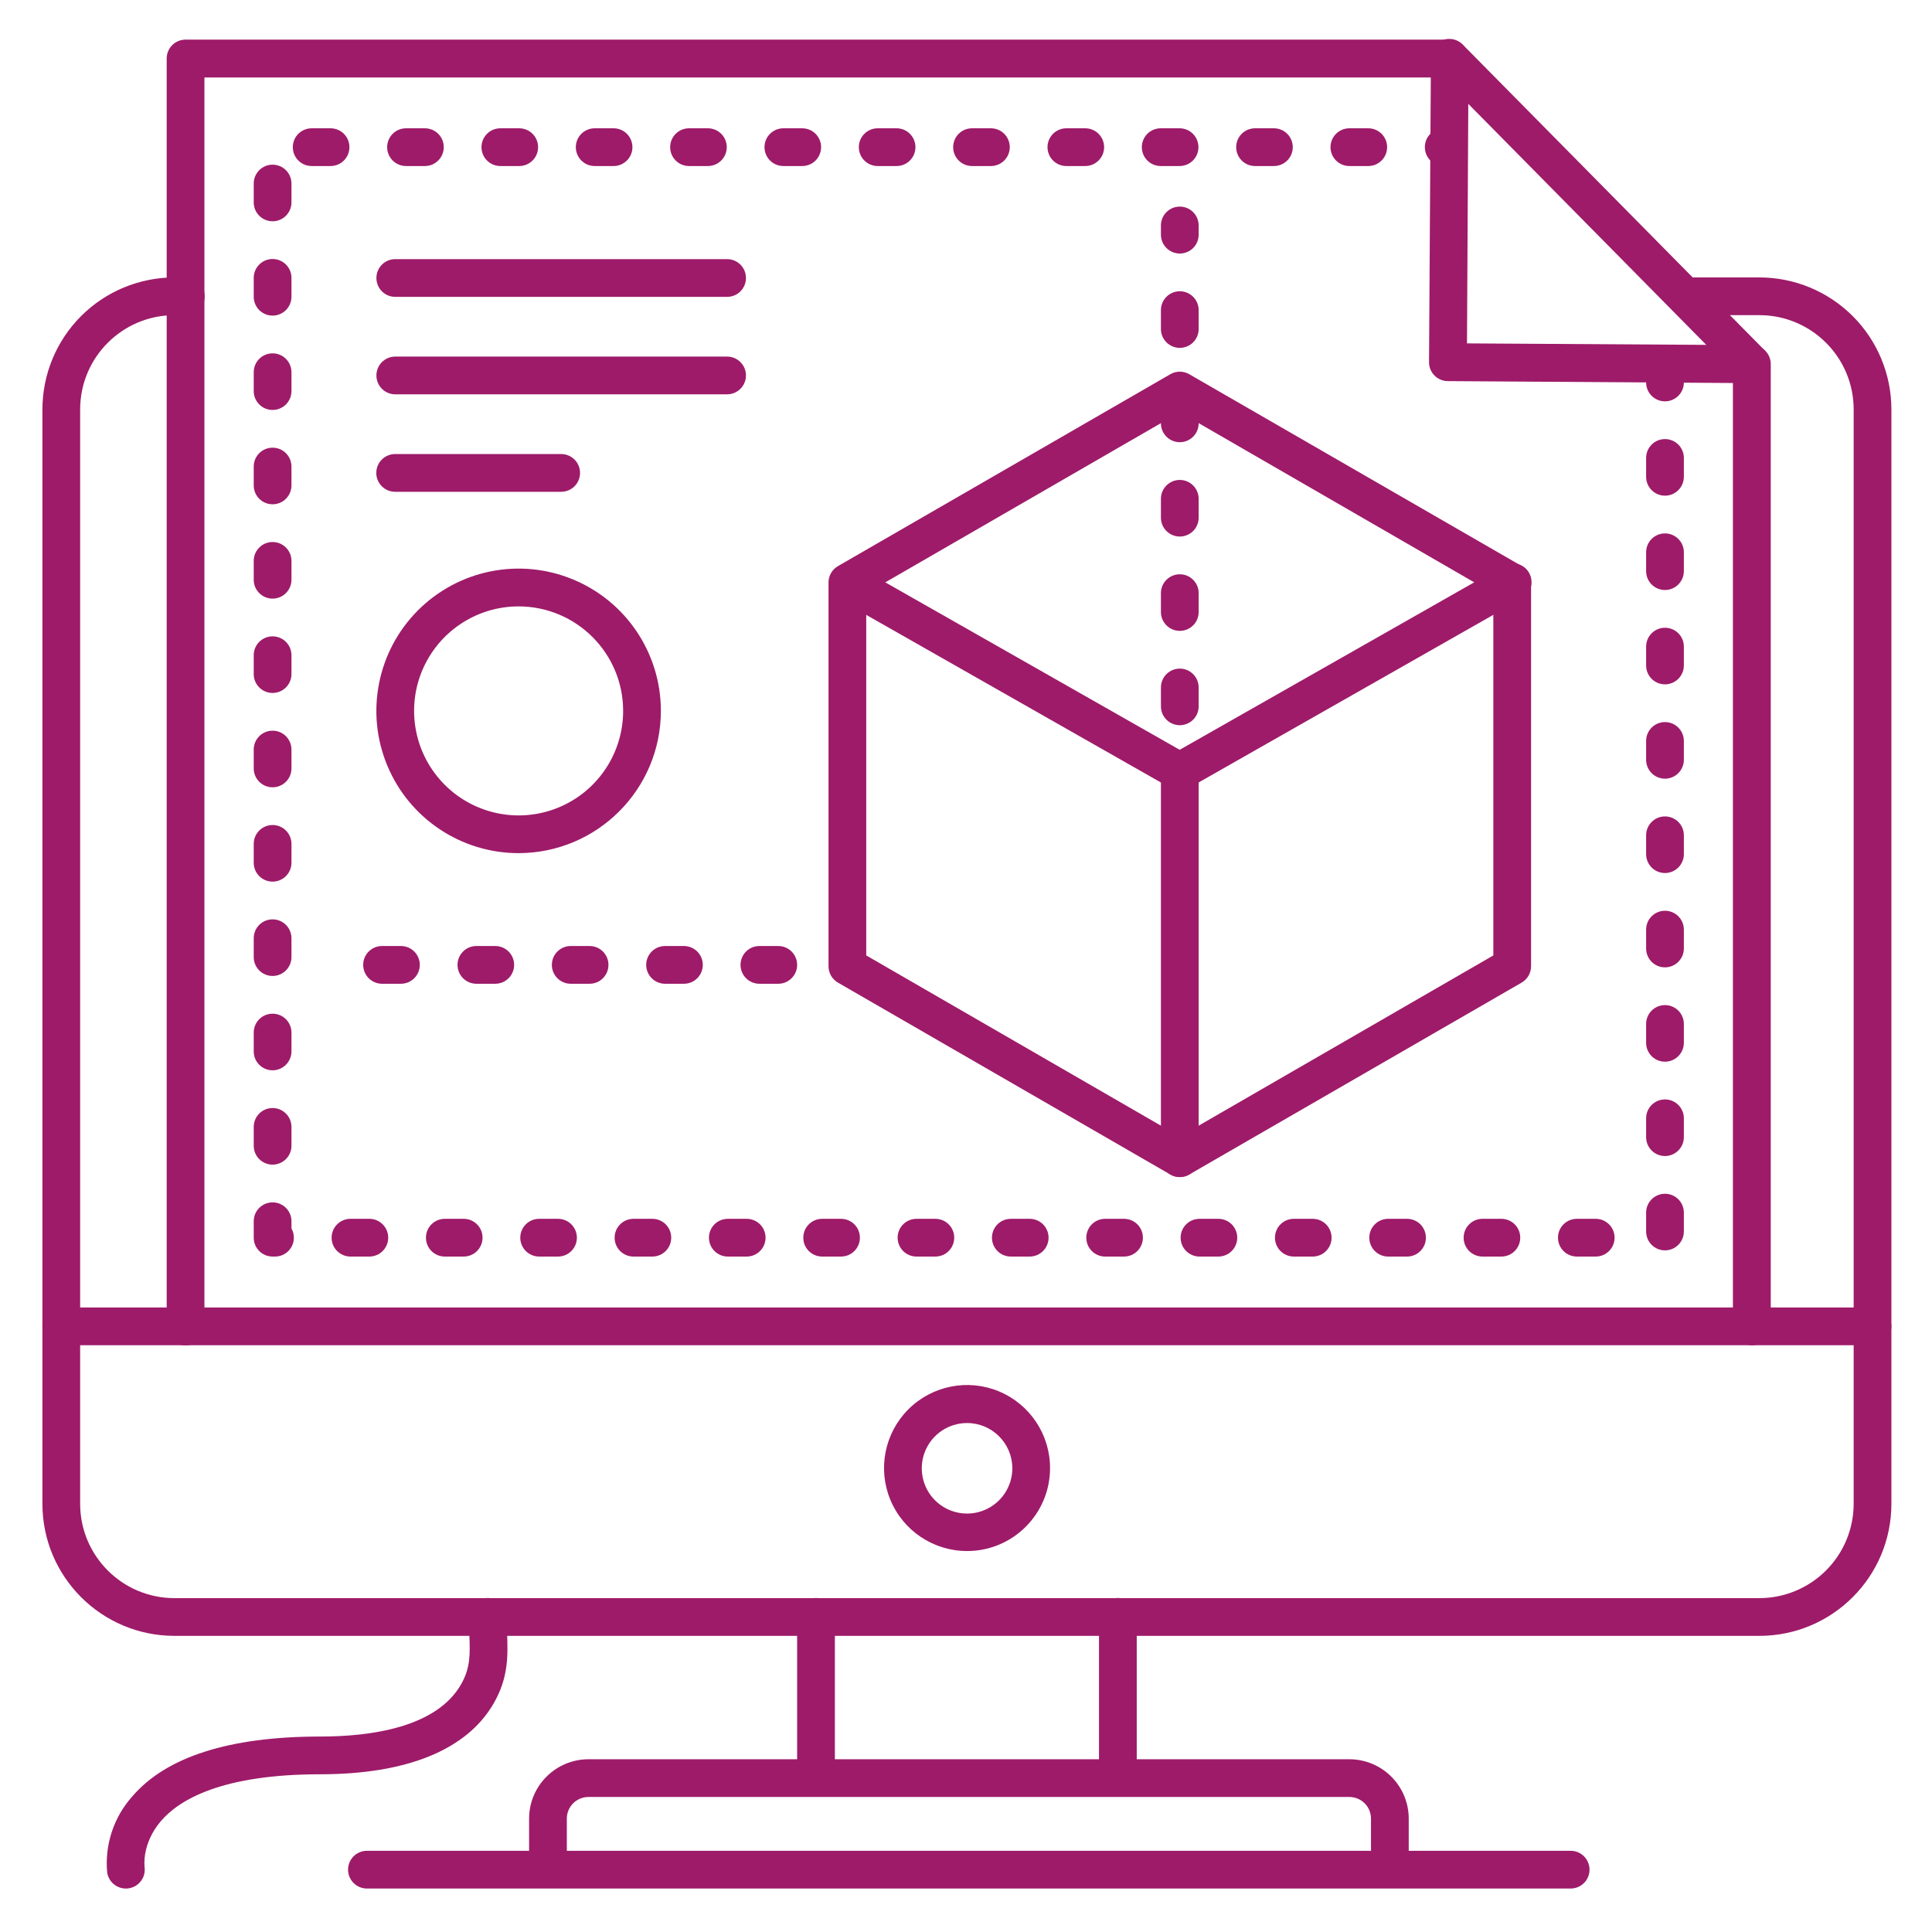 <?xml version="1.0" encoding="UTF-8"?>
<svg width="128pt" height="128pt" version="1.1" viewBox="0 0 128 128" xmlns="http://www.w3.org/2000/svg">
 <g fill="#9e1b69">
  <path d="m116.06 89.125c-0.691 0-1.25-0.559-1.25-1.25v-62.5l-18.883-0.125c-0.691 0-1.25-0.559-1.25-1.25l0.117-18.867h-81.25v82.75c0 0.691-0.559 1.25-1.25 1.25s-1.25-0.559-1.25-1.25v-84.008c0-0.691 0.559-1.25 1.25-1.25h83.75c0.332 0 0.648 0.133 0.883 0.367 0.234 0.234 0.367 0.551 0.367 0.883l-0.102 18.875 18.875 0.117c0.332 0 0.648 0.133 0.883 0.367s0.367 0.551 0.367 0.883v63.75c0 0.336-0.129 0.656-0.367 0.891-0.234 0.238-0.555 0.371-0.891 0.367z"/>
  <path d="m8.336 125.12c-0.613 0-1.137-0.449-1.234-1.055-0.172-1.832 0.426-3.656 1.648-5.031 2.25-2.641 6.457-3.984 12.477-3.984 3.34 0 7.664-0.598 9.309-3.438 0.645-1.113 0.609-2.043 0.559-3.332 0-0.367-0.027-0.75-0.027-1.16 0-0.691 0.559-1.25 1.25-1.25 0.688 0 1.25 0.559 1.25 1.25 0 0.363 0.012 0.719 0.027 1.066 0.055 1.445 0.113 2.941-0.895 4.68-1.773 3.066-5.75 4.684-11.473 4.684-6.547 0-9.363 1.691-10.574 3.109-1.273 1.5-1.078 3-1.074 3.016h-0.004c0.051 0.328-0.027 0.664-0.223 0.93-0.195 0.27-0.488 0.449-0.816 0.5-0.066 0.012-0.133 0.016-0.199 0.016z"/>
  <path d="m116.56 108.38h-105c-4.832 0-8.75-3.918-8.75-8.75v-72.5c0-2.32 0.922-4.547 2.562-6.188s3.867-2.562 6.188-2.562h0.75c0.691 0 1.25 0.559 1.25 1.25s-0.559 1.25-1.25 1.25h-0.75c-3.453 0-6.25 2.797-6.25 6.25v72.5c0 3.453 2.797 6.25 6.25 6.25h105c1.656 0 3.246-0.66 4.418-1.832s1.832-2.762 1.832-4.418v-72.5c0-3.453-2.797-6.25-6.25-6.25h-4.699c-0.691 0-1.25-0.559-1.25-1.25s0.559-1.25 1.25-1.25h4.699c2.32 0 4.547 0.922 6.188 2.562s2.562 3.867 2.562 6.188v72.5c0 4.832-3.918 8.75-8.75 8.75z"/>
  <path d="m74.062 118.62c-0.691 0-1.25-0.559-1.25-1.25v-10.25c0-0.691 0.559-1.25 1.25-1.25s1.25 0.559 1.25 1.25v10.25c0 0.332-0.133 0.648-0.367 0.883-0.234 0.234-0.551 0.367-0.883 0.367z"/>
  <path d="m54.062 118.62c-0.691 0-1.25-0.559-1.25-1.25v-10.25c0-0.691 0.559-1.25 1.25-1.25s1.25 0.559 1.25 1.25v10.25c0 0.332-0.133 0.648-0.367 0.883-0.234 0.234-0.551 0.367-0.883 0.367z"/>
  <path d="m92.082 124.95c-0.691 0-1.25-0.559-1.25-1.25v-3.215c0-0.789-0.641-1.43-1.43-1.43h-50.418c-0.789 0-1.43 0.641-1.43 1.43v3.215c0 0.691-0.559 1.25-1.25 1.25-0.691 0-1.25-0.559-1.25-1.25v-3.215c0.004-2.168 1.762-3.926 3.93-3.93h50.418c2.168 0.004 3.926 1.762 3.93 3.93v3.215c0 0.332-0.133 0.648-0.367 0.883s-0.551 0.367-0.883 0.367z"/>
  <path d="m124.06 89.125h-120c-0.691 0-1.25-0.559-1.25-1.25s0.559-1.25 1.25-1.25h120c0.691 0 1.25 0.559 1.25 1.25s-0.559 1.25-1.25 1.25z"/>
  <path d="m104.06 125.12h-79.75c-0.691 0-1.25-0.559-1.25-1.25s0.559-1.25 1.25-1.25h79.75c0.691 0 1.25 0.559 1.25 1.25s-0.559 1.25-1.25 1.25z"/>
  <path d="m64.07 102.76c-2.227 0-4.231-1.34-5.082-3.394-0.852-2.055-0.379-4.422 1.191-5.992 1.574-1.574 3.941-2.047 5.996-1.195 2.055 0.852 3.394 2.859 3.394 5.082 0 3.039-2.461 5.5-5.5 5.5zm0-8.484v0.004c-1.215 0-2.309 0.73-2.773 1.852-0.461 1.121-0.207 2.41 0.652 3.269 0.859 0.855 2.148 1.113 3.269 0.648 1.121-0.465 1.852-1.559 1.852-2.769 0-1.656-1.344-3-3-3z"/>
  <path d="m115.94 25.25c-0.336 0-0.656-0.133-0.891-0.371l-19.875-20.129c-0.254-0.23-0.402-0.559-0.406-0.898-0.008-0.344 0.129-0.676 0.371-0.918 0.246-0.238 0.578-0.371 0.922-0.355 0.344 0.012 0.668 0.164 0.895 0.422l19.875 20.125c0.352 0.359 0.457 0.895 0.262 1.359-0.195 0.465-0.648 0.77-1.152 0.77z"/>
  <path d="m105.72 83.25h-1.25c-0.691 0-1.25-0.559-1.25-1.25s0.559-1.25 1.25-1.25h1.25c0.691 0 1.25 0.559 1.25 1.25s-0.559 1.25-1.25 1.25zm-6.25 0h-1.25c-0.691 0-1.25-0.559-1.25-1.25s0.559-1.25 1.25-1.25h1.25c0.691 0 1.25 0.559 1.25 1.25s-0.559 1.25-1.25 1.25zm-6.25 0h-1.25c-0.691 0-1.25-0.559-1.25-1.25s0.559-1.25 1.25-1.25h1.25c0.691 0 1.25 0.559 1.25 1.25s-0.559 1.25-1.25 1.25zm-6.25 0h-1.25c-0.691 0-1.25-0.559-1.25-1.25s0.559-1.25 1.25-1.25h1.25c0.691 0 1.25 0.559 1.25 1.25s-0.559 1.25-1.25 1.25zm-6.25 0h-1.25c-0.691 0-1.25-0.559-1.25-1.25s0.559-1.25 1.25-1.25h1.25c0.691 0 1.25 0.559 1.25 1.25s-0.559 1.25-1.25 1.25zm-6.25 0h-1.25c-0.691 0-1.25-0.559-1.25-1.25s0.559-1.25 1.25-1.25h1.25c0.691 0 1.25 0.559 1.25 1.25s-0.559 1.25-1.25 1.25zm-6.25 0h-1.25c-0.691 0-1.25-0.559-1.25-1.25s0.559-1.25 1.25-1.25h1.25c0.691 0 1.25 0.559 1.25 1.25s-0.559 1.25-1.25 1.25zm-6.25 0h-1.25c-0.691 0-1.25-0.559-1.25-1.25s0.559-1.25 1.25-1.25h1.25c0.691 0 1.25 0.559 1.25 1.25s-0.559 1.25-1.25 1.25zm-6.25 0h-1.25c-0.691 0-1.25-0.559-1.25-1.25s0.559-1.25 1.25-1.25h1.25c0.691 0 1.25 0.559 1.25 1.25s-0.559 1.25-1.25 1.25zm-6.25 0h-1.25c-0.691 0-1.25-0.559-1.25-1.25s0.559-1.25 1.25-1.25h1.25c0.691 0 1.25 0.559 1.25 1.25s-0.559 1.25-1.25 1.25zm-6.25 0h-1.25c-0.691 0-1.25-0.559-1.25-1.25s0.559-1.25 1.25-1.25h1.25c0.691 0 1.25 0.559 1.25 1.25s-0.559 1.25-1.25 1.25zm-6.25 0h-1.25c-0.691 0-1.25-0.559-1.25-1.25s0.559-1.25 1.25-1.25h1.25c0.691 0 1.25 0.559 1.25 1.25s-0.559 1.25-1.25 1.25zm-6.25 0h-1.25c-0.691 0-1.25-0.559-1.25-1.25s0.559-1.25 1.25-1.25h1.25c0.691 0 1.25 0.559 1.25 1.25s-0.559 1.25-1.25 1.25zm-6.25 0h-1.25c-0.691 0-1.25-0.559-1.25-1.25s0.559-1.25 1.25-1.25h1.25c0.691 0 1.25 0.559 1.25 1.25s-0.559 1.25-1.25 1.25zm-6.25 0h-0.16c-0.691 0-1.25-0.559-1.25-1.25v-1.09c0-0.691 0.559-1.25 1.25-1.25s1.25 0.559 1.25 1.25v0.477c0.105 0.188 0.16 0.398 0.16 0.613 0 0.691-0.559 1.25-1.25 1.25zm92.09-0.41c-0.691 0-1.25-0.559-1.25-1.25v-1.25c0-0.691 0.559-1.25 1.25-1.25s1.25 0.559 1.25 1.25v1.25c0 0.332-0.133 0.648-0.367 0.883-0.234 0.234-0.551 0.367-0.883 0.367zm-92.25-5.68c-0.691 0-1.25-0.559-1.25-1.25v-1.25c0-0.691 0.559-1.25 1.25-1.25s1.25 0.559 1.25 1.25v1.25c0 0.332-0.133 0.648-0.367 0.883-0.234 0.234-0.551 0.367-0.883 0.367zm92.25-0.57c-0.691 0-1.25-0.559-1.25-1.25v-1.25c0-0.691 0.559-1.25 1.25-1.25s1.25 0.559 1.25 1.25v1.25c0 0.332-0.133 0.648-0.367 0.883-0.234 0.234-0.551 0.367-0.883 0.367zm-92.25-5.68c-0.691 0-1.25-0.559-1.25-1.25v-1.25c0-0.691 0.559-1.25 1.25-1.25s1.25 0.559 1.25 1.25v1.25c0 0.332-0.133 0.648-0.367 0.883-0.234 0.234-0.551 0.367-0.883 0.367zm92.25-0.57c-0.691 0-1.25-0.559-1.25-1.25v-1.25c0-0.691 0.559-1.25 1.25-1.25s1.25 0.559 1.25 1.25v1.25c0 0.332-0.133 0.648-0.367 0.883-0.234 0.234-0.551 0.367-0.883 0.367zm-92.25-5.68c-0.691 0-1.25-0.559-1.25-1.25v-1.25c0-0.691 0.559-1.25 1.25-1.25s1.25 0.559 1.25 1.25v1.25c0 0.332-0.133 0.648-0.367 0.883-0.234 0.234-0.551 0.367-0.883 0.367zm92.25-0.57c-0.691 0-1.25-0.559-1.25-1.25v-1.25c0-0.691 0.559-1.25 1.25-1.25s1.25 0.559 1.25 1.25v1.25c0 0.332-0.133 0.648-0.367 0.883-0.234 0.234-0.551 0.367-0.883 0.367zm-92.25-5.68c-0.691 0-1.25-0.559-1.25-1.25v-1.25c0-0.691 0.559-1.25 1.25-1.25s1.25 0.559 1.25 1.25v1.25c0 0.691-0.559 1.25-1.25 1.25zm92.25-0.57c-0.691 0-1.25-0.559-1.25-1.25v-1.25c0-0.691 0.559-1.25 1.25-1.25s1.25 0.559 1.25 1.25v1.25c0 0.332-0.133 0.648-0.367 0.883-0.234 0.234-0.551 0.367-0.883 0.367zm-92.25-5.68c-0.691 0-1.25-0.559-1.25-1.25v-1.25c0-0.691 0.559-1.25 1.25-1.25s1.25 0.559 1.25 1.25v1.25c0 0.691-0.559 1.25-1.25 1.25zm92.25-0.57c-0.691 0-1.25-0.559-1.25-1.25v-1.25c0-0.691 0.559-1.25 1.25-1.25s1.25 0.559 1.25 1.25v1.25c0 0.332-0.133 0.648-0.367 0.883-0.234 0.234-0.551 0.367-0.883 0.367zm-92.25-5.68c-0.691 0-1.25-0.559-1.25-1.25v-1.25c0-0.691 0.559-1.25 1.25-1.25s1.25 0.559 1.25 1.25v1.25c0 0.691-0.559 1.25-1.25 1.25zm92.25-0.57c-0.691 0-1.25-0.559-1.25-1.25v-1.25c0-0.691 0.559-1.25 1.25-1.25s1.25 0.559 1.25 1.25v1.25c0 0.332-0.133 0.648-0.367 0.883-0.234 0.234-0.551 0.367-0.883 0.367zm-92.25-5.68c-0.691 0-1.25-0.559-1.25-1.25v-1.25c0-0.691 0.559-1.25 1.25-1.25s1.25 0.559 1.25 1.25v1.25c0 0.691-0.559 1.25-1.25 1.25zm92.25-0.57c-0.691 0-1.25-0.559-1.25-1.25v-1.25c0-0.691 0.559-1.25 1.25-1.25s1.25 0.559 1.25 1.25v1.25c0 0.332-0.133 0.648-0.367 0.883-0.234 0.234-0.551 0.367-0.883 0.367zm-92.25-5.68c-0.691 0-1.25-0.559-1.25-1.25v-1.25c0-0.691 0.559-1.25 1.25-1.25s1.25 0.559 1.25 1.25v1.25c0 0.691-0.559 1.25-1.25 1.25zm92.25-0.57c-0.691 0-1.25-0.559-1.25-1.25v-1.25c0-0.691 0.559-1.25 1.25-1.25s1.25 0.559 1.25 1.25v1.25c0 0.332-0.133 0.648-0.367 0.883-0.234 0.234-0.551 0.367-0.883 0.367zm-92.25-5.68c-0.691 0-1.25-0.559-1.25-1.25v-1.25c0-0.691 0.559-1.25 1.25-1.25s1.25 0.559 1.25 1.25v1.25c0 0.691-0.559 1.25-1.25 1.25zm92.25-0.57c-0.691 0-1.25-0.559-1.25-1.25v-1.25c0-0.691 0.559-1.25 1.25-1.25s1.25 0.559 1.25 1.25v1.25c0 0.691-0.559 1.25-1.25 1.25zm-92.25-5.68c-0.691 0-1.25-0.559-1.25-1.25v-1.25c0-0.691 0.559-1.25 1.25-1.25s1.25 0.559 1.25 1.25v1.25c0 0.691-0.559 1.25-1.25 1.25zm0-6.25c-0.691 0-1.25-0.559-1.25-1.25v-1.25c0-0.691 0.559-1.25 1.25-1.25s1.25 0.559 1.25 1.25v1.25c0 0.691-0.559 1.25-1.25 1.25zm77.688-3.66h-0.098c-0.691 0-1.25-0.559-1.25-1.25s0.559-1.25 1.25-1.25h0.098c0.691 0 1.25 0.559 1.25 1.25s-0.559 1.25-1.25 1.25zm-5.098 0h-1.25c-0.691 0-1.25-0.559-1.25-1.25s0.559-1.25 1.25-1.25h1.25c0.691 0 1.25 0.559 1.25 1.25s-0.559 1.25-1.25 1.25zm-6.25 0h-1.25c-0.691 0-1.25-0.559-1.25-1.25s0.559-1.25 1.25-1.25h1.25c0.691 0 1.25 0.559 1.25 1.25s-0.559 1.25-1.25 1.25zm-6.25 0h-1.25c-0.691 0-1.25-0.559-1.25-1.25s0.559-1.25 1.25-1.25h1.25c0.691 0 1.25 0.559 1.25 1.25s-0.559 1.25-1.25 1.25zm-6.25 0h-1.25c-0.691 0-1.25-0.559-1.25-1.25s0.559-1.25 1.25-1.25h1.25c0.691 0 1.25 0.559 1.25 1.25s-0.559 1.25-1.25 1.25zm-6.25 0h-1.25c-0.691 0-1.25-0.559-1.25-1.25s0.559-1.25 1.25-1.25h1.25c0.691 0 1.25 0.559 1.25 1.25s-0.559 1.25-1.25 1.25zm-6.25 0h-1.25c-0.691 0-1.25-0.559-1.25-1.25s0.559-1.25 1.25-1.25h1.25c0.691 0 1.25 0.559 1.25 1.25s-0.559 1.25-1.25 1.25zm-6.25 0h-1.25c-0.691 0-1.25-0.559-1.25-1.25s0.559-1.25 1.25-1.25h1.25c0.691 0 1.25 0.559 1.25 1.25s-0.559 1.25-1.25 1.25zm-6.25 0h-1.25c-0.691 0-1.25-0.559-1.25-1.25s0.559-1.25 1.25-1.25h1.25c0.691 0 1.25 0.559 1.25 1.25s-0.559 1.25-1.25 1.25zm-6.25 0h-1.25c-0.691 0-1.25-0.559-1.25-1.25s0.559-1.25 1.25-1.25h1.25c0.691 0 1.25 0.559 1.25 1.25s-0.559 1.25-1.25 1.25zm-6.25 0h-1.25c-0.691 0-1.25-0.559-1.25-1.25s0.559-1.25 1.25-1.25h1.25c0.691 0 1.25 0.559 1.25 1.25s-0.559 1.25-1.25 1.25zm-6.25 0h-1.25c-0.691 0-1.25-0.559-1.25-1.25s0.559-1.25 1.25-1.25h1.25c0.691 0 1.25 0.559 1.25 1.25s-0.559 1.25-1.25 1.25zm-6.25 0h-1.25c-0.691 0-1.25-0.559-1.25-1.25s0.559-1.25 1.25-1.25h1.25c0.691 0 1.25 0.559 1.25 1.25s-0.559 1.25-1.25 1.25z"/>
  <path d="m78.164 77.984c-0.219 0-0.434-0.059-0.625-0.168l-22.023-12.715c-0.387-0.227-0.625-0.637-0.625-1.086v-25.426c0-0.445 0.238-0.859 0.625-1.082l22.023-12.715c0.387-0.223 0.863-0.223 1.25 0l22.023 12.707c0.387 0.223 0.625 0.637 0.625 1.082v25.434c0 0.449-0.238 0.859-0.625 1.086l-22.023 12.715c-0.188 0.109-0.406 0.168-0.625 0.168zm-20.773-14.684 20.773 12 20.773-12v-23.988l-20.773-12-20.773 12z"/>
  <path d="m78.164 77.984c-0.688 0-1.25-0.562-1.25-1.25v-25.621c0-0.688 0.562-1.25 1.25-1.25 0.691 0 1.25 0.562 1.25 1.25v25.621c0 0.328-0.129 0.648-0.363 0.883-0.234 0.234-0.555 0.367-0.887 0.367z"/>
  <path d="m78.164 52.363c-0.215 0-0.43-0.055-0.617-0.16l-22.023-12.527c-0.559-0.359-0.742-1.09-0.414-1.668 0.324-0.578 1.047-0.801 1.641-0.508l21.406 12.176 21.414-12.176c0.289-0.176 0.637-0.227 0.961-0.141 0.328 0.086 0.605 0.297 0.773 0.59 0.168 0.297 0.207 0.645 0.113 0.969s-0.316 0.598-0.613 0.754l-22.023 12.527c-0.188 0.109-0.398 0.164-0.617 0.164z"/>
  <path d="m48.172 19.668h-21.984c-0.691 0-1.25-0.559-1.25-1.25 0-0.691 0.559-1.25 1.25-1.25h21.984c0.691 0 1.25 0.559 1.25 1.25 0 0.691-0.559 1.25-1.25 1.25z"/>
  <path d="m48.172 26.125h-21.984c-0.691 0-1.25-0.559-1.25-1.25s0.559-1.25 1.25-1.25h21.984c0.691 0 1.25 0.559 1.25 1.25s-0.559 1.25-1.25 1.25z"/>
  <path d="m37.18 32.582h-11c-0.691 0-1.25-0.559-1.25-1.25 0-0.691 0.559-1.25 1.25-1.25h11c0.691 0 1.25 0.559 1.25 1.25 0 0.691-0.559 1.25-1.25 1.25z"/>
  <path d="m51.562 65.176h-1.25c-0.691 0-1.25-0.559-1.25-1.25 0-0.691 0.559-1.25 1.25-1.25h1.25c0.691 0 1.25 0.559 1.25 1.25 0 0.691-0.559 1.25-1.25 1.25zm-6.25 0h-1.25c-0.691 0-1.25-0.559-1.25-1.25 0-0.691 0.559-1.25 1.25-1.25h1.25c0.691 0 1.25 0.559 1.25 1.25 0 0.691-0.559 1.25-1.25 1.25zm-6.25 0h-1.25c-0.691 0-1.25-0.559-1.25-1.25 0-0.691 0.559-1.25 1.25-1.25h1.25c0.691 0 1.25 0.559 1.25 1.25 0 0.691-0.559 1.25-1.25 1.25zm-6.25 0h-1.25c-0.691 0-1.25-0.559-1.25-1.25 0-0.691 0.559-1.25 1.25-1.25h1.25c0.691 0 1.25 0.559 1.25 1.25 0 0.691-0.559 1.25-1.25 1.25zm-6.25 0h-1.25c-0.691 0-1.25-0.559-1.25-1.25 0-0.691 0.559-1.25 1.25-1.25h1.25c0.691 0 1.25 0.559 1.25 1.25 0 0.691-0.559 1.25-1.25 1.25z"/>
  <path d="m78.164 48.047c-0.688 0-1.25-0.559-1.25-1.25v-1.25c0-0.691 0.562-1.25 1.25-1.25 0.691 0 1.25 0.559 1.25 1.25v1.25c0 0.332-0.129 0.648-0.363 0.883-0.234 0.234-0.555 0.367-0.887 0.367zm0-6.25c-0.688 0-1.25-0.559-1.25-1.25v-1.25c0-0.691 0.562-1.25 1.25-1.25 0.691 0 1.25 0.559 1.25 1.25v1.25c0 0.332-0.129 0.648-0.363 0.883-0.234 0.234-0.555 0.367-0.887 0.367zm0-6.25c-0.688 0-1.25-0.559-1.25-1.25v-1.25c0-0.691 0.562-1.25 1.25-1.25 0.691 0 1.25 0.559 1.25 1.25v1.25c0 0.332-0.129 0.648-0.363 0.883-0.234 0.234-0.555 0.367-0.887 0.367zm0-6.25c-0.688 0-1.25-0.559-1.25-1.25v-1.25c0-0.691 0.562-1.25 1.25-1.25 0.691 0 1.25 0.559 1.25 1.25v1.25c0 0.332-0.129 0.648-0.363 0.883-0.234 0.234-0.555 0.367-0.887 0.367zm0-6.25c-0.688 0-1.25-0.559-1.25-1.25v-1.25c0-0.691 0.562-1.25 1.25-1.25 0.691 0 1.25 0.559 1.25 1.25v1.25c0 0.332-0.129 0.648-0.363 0.883-0.234 0.234-0.555 0.367-0.887 0.367zm0-6.25c-0.688 0-1.25-0.559-1.25-1.25v-0.609c0-0.691 0.562-1.25 1.25-1.25 0.691 0 1.25 0.559 1.25 1.25v0.609c0 0.332-0.129 0.648-0.363 0.883-0.234 0.234-0.555 0.367-0.887 0.367z"/>
  <path d="m34.359 56.523c-3.812 0-7.25-2.297-8.707-5.82-1.457-3.519-0.652-7.574 2.043-10.27 2.695-2.695 6.75-3.504 10.27-2.043 3.523 1.457 5.82 4.894 5.82 8.707-0.004 5.203-4.223 9.418-9.426 9.426zm0-16.348c-2.801 0-5.324 1.688-6.398 4.273-1.07 2.59-0.477 5.566 1.504 7.547 1.98 1.98 4.961 2.574 7.547 1.5 2.586-1.07 4.273-3.598 4.273-6.398-0.004-3.824-3.102-6.918-6.926-6.922z"/>
 </g>
</svg>
